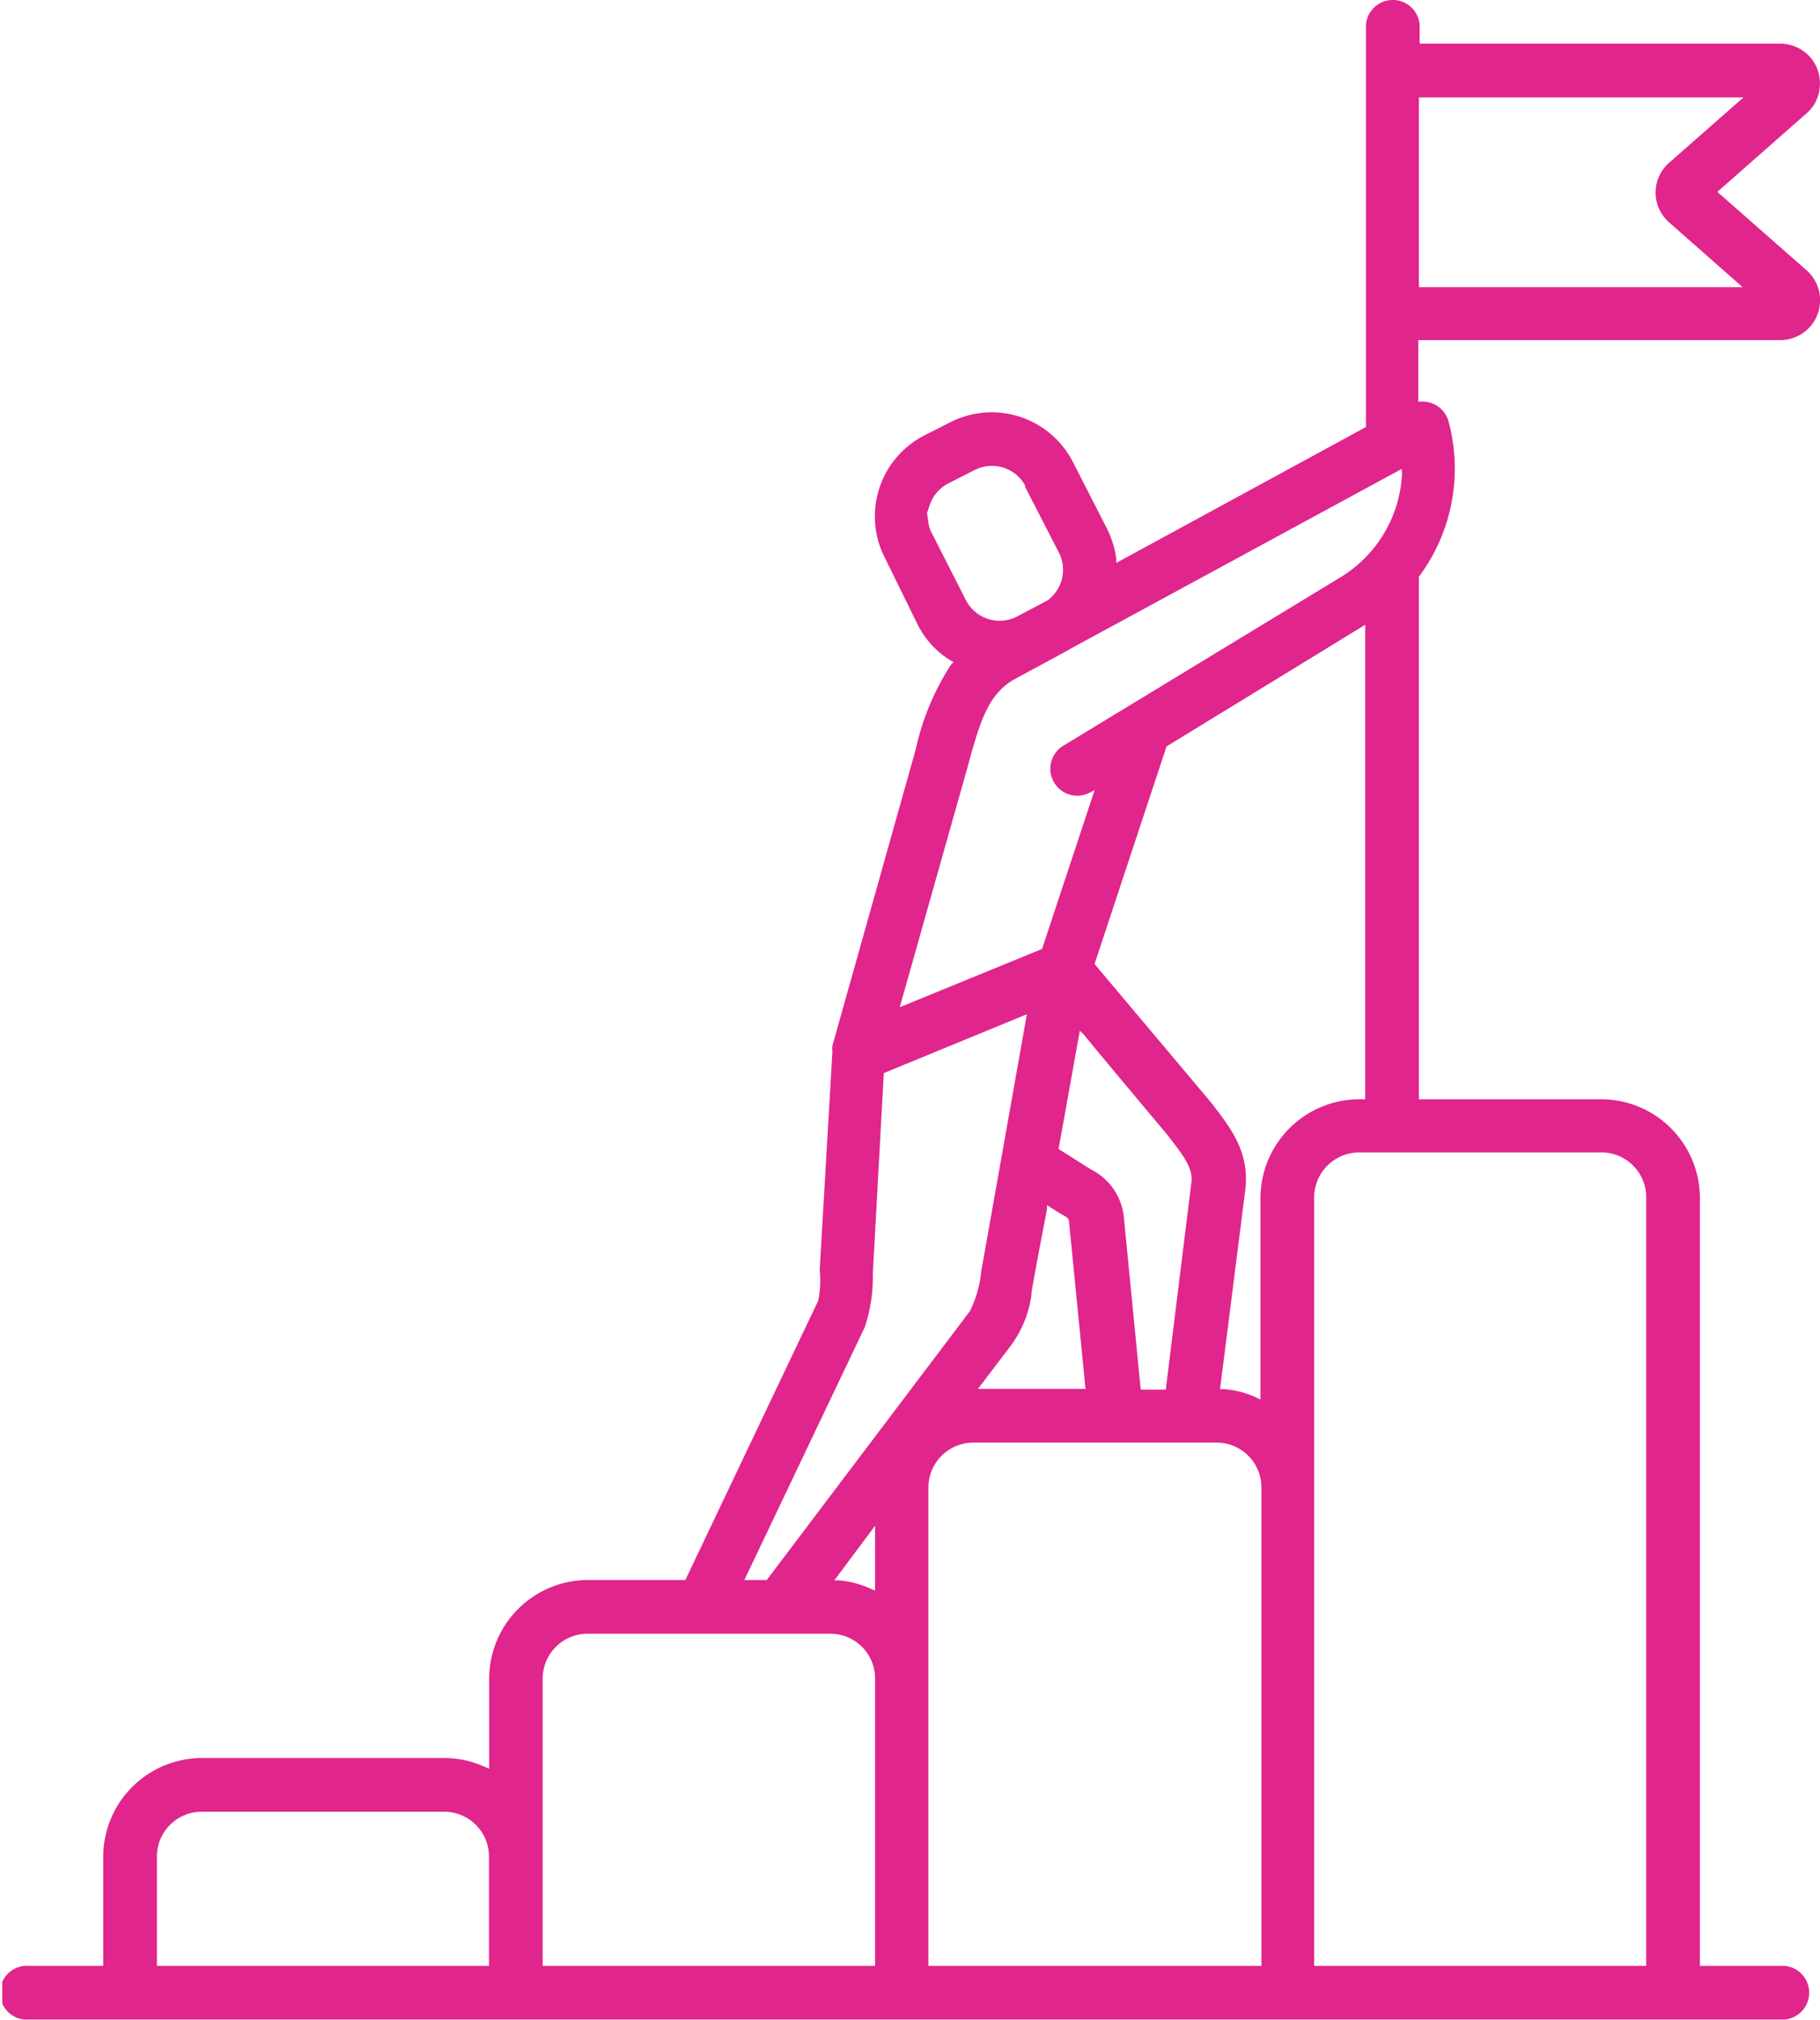<svg id="Layer_1" data-name="Layer 1" xmlns="http://www.w3.org/2000/svg" xmlns:xlink="http://www.w3.org/1999/xlink" viewBox="0 0 95.92 106.42"><defs><style>.cls-1{fill:none;}.cls-2{clip-path:url(#clip-path);}.cls-3{fill:#e0258d;}</style><clipPath id="clip-path" transform="translate(0.12 -0.08)"><rect class="cls-1" width="95.8" height="106.49"/></clipPath></defs><title>renew-and-improve-pink</title><g class="cls-2"><g class="cls-2"><path class="cls-3" d="M93.7,18a2.1,2.1,0,0,0,1.39-3.68l-4.7-4.13,4.69-4.13a2,2,0,0,0,.71-1.45,2.07,2.07,0,0,0-.51-1.52,2.12,2.12,0,0,0-1.58-.71h-19v-1a1.42,1.42,0,0,0-2.83,0v21.2L58.71,29.74v-.22a5,5,0,0,0-.49-1.59l-1.81-3.54A4.81,4.81,0,0,0,50,22.31l-1.4.71a4.79,4.79,0,0,0-2.09,6.44v0L48.25,33A4.62,4.62,0,0,0,50,34.89l.13.08L50,35.1a13.51,13.51,0,0,0-1.86,4.47L43.75,55.18a1.61,1.61,0,0,0,0,.31L43.08,67A5.18,5.18,0,0,1,43,68.62L36,83.33H30.85a5.21,5.21,0,0,0-5.19,5.19v4.75l-.22-.09a5.14,5.14,0,0,0-2.15-.47H10.52a5.21,5.21,0,0,0-5.2,5.19v5.76H1.42a1.42,1.42,0,0,0-.24,2.83,1,1,0,0,0,.24,0H93.69a1.42,1.42,0,0,0,.24-2.83H89.47V63.17A5.21,5.21,0,0,0,84.28,58H74.66V30.47h0a9.53,9.53,0,0,0,1.55-8.23,1.42,1.42,0,0,0-1.42-1h-.16V18ZM69.14,63.17a2.38,2.38,0,0,1,2.37-2.37H84.28a2.36,2.36,0,0,1,2.36,2.36h0v40.5H69.14ZM48.81,78.45a2.37,2.37,0,0,1,2.37-2.36H64a2.36,2.36,0,0,1,2.36,2.36h0v25.21H48.81Zm5.43-10.19c0-.24.82-4.46.82-4.46v-.22l.27.17h0c.19.12.6.38.73.44a.31.31,0,0,1,.16.25l.87,8.82H51.42L53.14,71a5.79,5.79,0,0,0,1.1-2.7M57,54.59C58.14,56,61.38,59.83,61.5,60c.78,1,1.19,1.58,1.18,2.23v.07l-1.36,11H60l-.89-9.09a3.15,3.15,0,0,0-1.73-2.51l-1.71-1.08,1.12-6.23Zm8.51,8.19c.24-2-.77-3.26-1.74-4.53-.15-.19-4.38-5.21-6.19-7.36v-.06l3.78-11.42L71.83,33V58h-.32a5.22,5.22,0,0,0-5.2,5.2V73.82l-.21-.1a4.87,4.87,0,0,0-1.76-.45h-.16Zm8.26-37.73a6.76,6.76,0,0,1-3.23,5.44l-14.65,8.9a1.42,1.42,0,0,0,1.35,2.49l.33-.17L54.8,50.08l-7.5,3.07,3.61-12.78h0C51.55,38,52,36.6,53.4,35.84l2.7-1.46.22-.13,17.43-9.46Zm-19.89.63,1.82,3.54a2,2,0,0,1-.62,2.5l-1.63.86a2,2,0,0,1-2.65-.85L49,28.19a1.64,1.64,0,0,1-.2-.65l-.06-.43.14-.42a2,2,0,0,1,1-1.15l1.4-.71a2,2,0,0,1,2.64.85M39.11,83.33,45.46,70h0a8.31,8.31,0,0,0,.42-2.8l.58-10.58L54,53.52,51.59,67.09A6,6,0,0,1,51,69.16L40.29,83.33Zm-8.26,2.83H43.62A2.36,2.36,0,0,1,46,88.5v15.16H28.48V88.52a2.37,2.37,0,0,1,2.37-2.36M46,80.47v3.42l-.21-.09a5.11,5.11,0,0,0-1.67-.45h-.27ZM87.9,8.61a2.09,2.09,0,0,0-.24,3s0,0,0,0a1.7,1.7,0,0,0,.19.19l3.87,3.41H74.66v-10H91.77ZM25.65,97.9v5.76H8.15V97.9a2.36,2.36,0,0,1,2.36-2.36H23.29a2.36,2.36,0,0,1,2.36,2.36h0" transform="translate(0.12 -0.08)"/></g></g></svg>